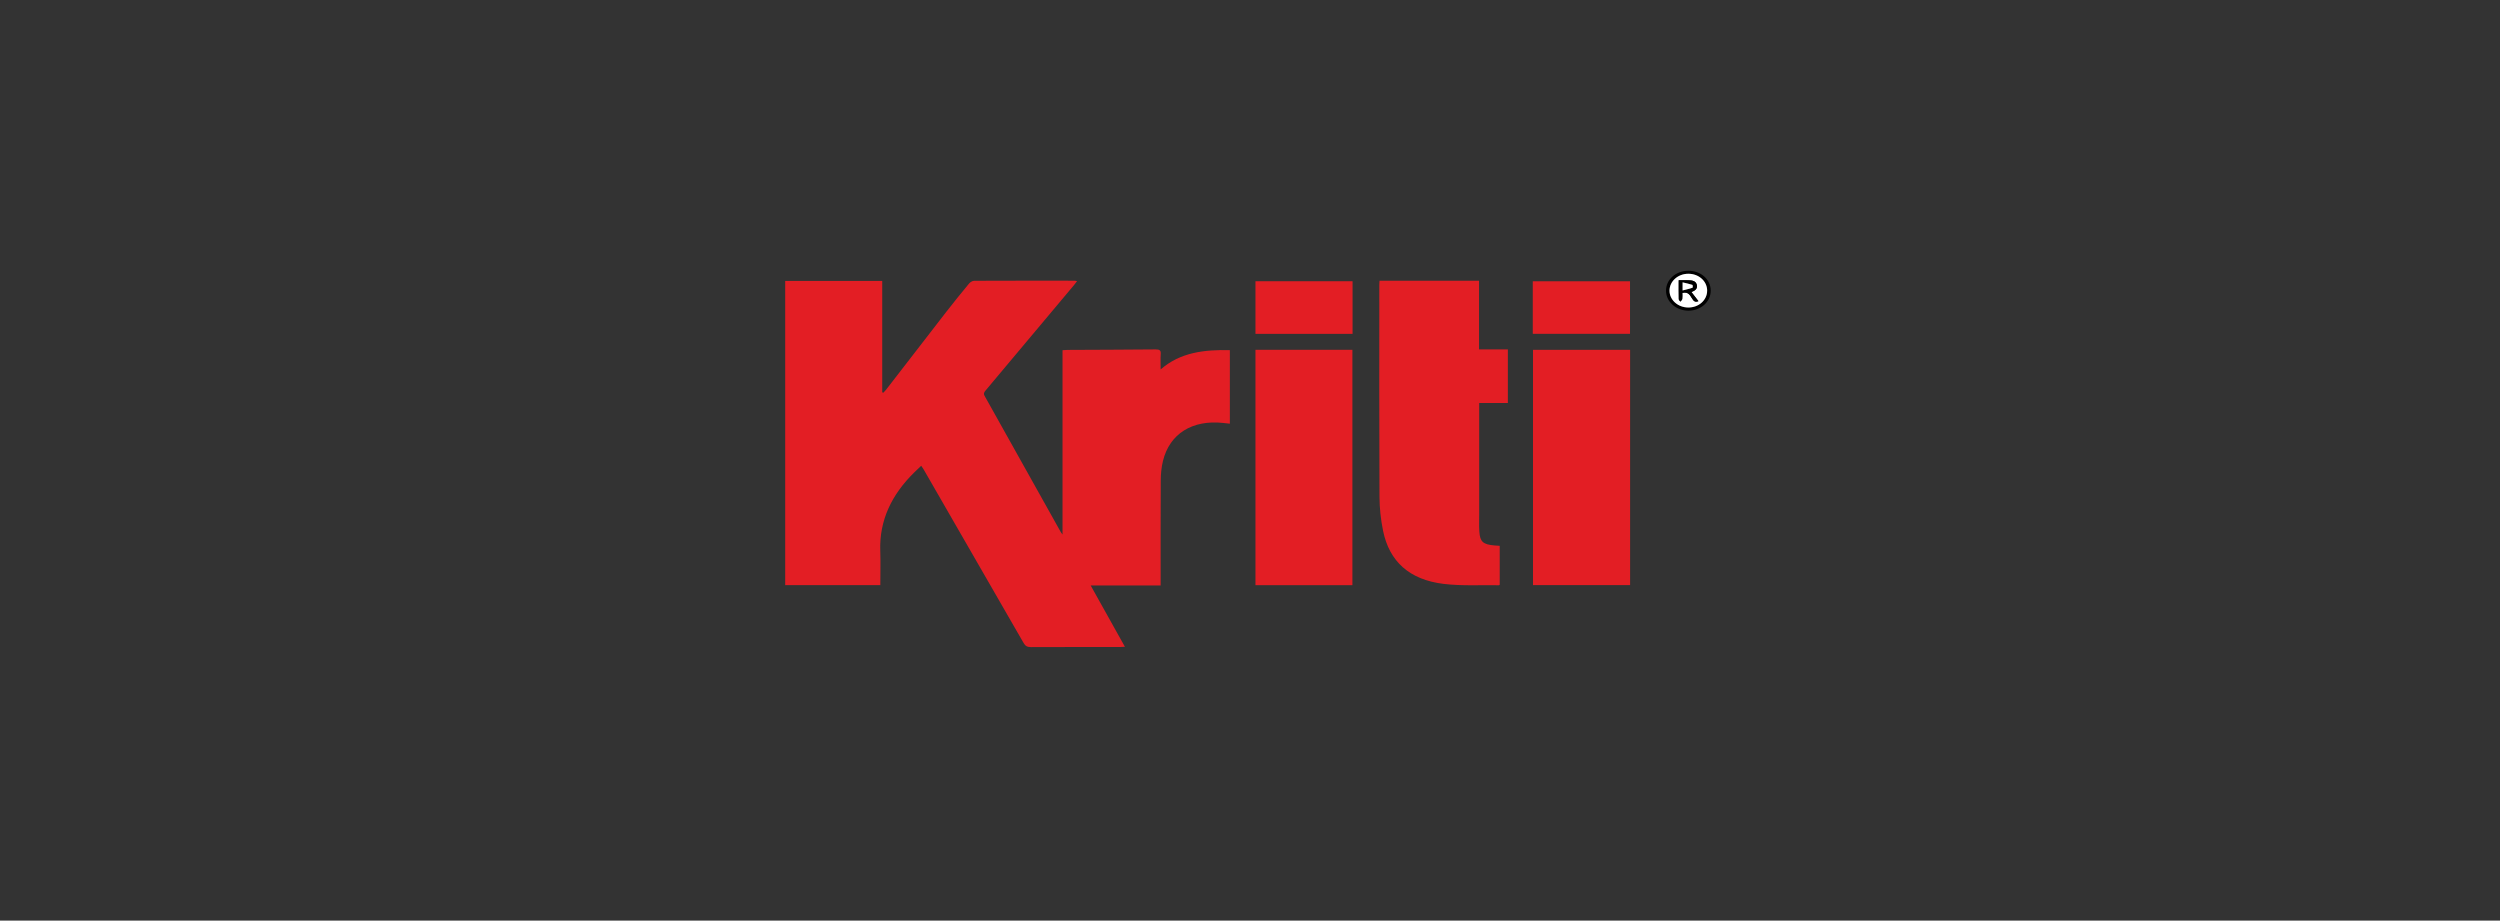 <svg width="277" height="102" viewBox="0 0 277 102" fill="none" xmlns="http://www.w3.org/2000/svg">
<rect x="0" y="0" width="277" height="102" fill="#333333" stroke="none"/>
<path d="M87 31.124H97.75V43.467C97.789 43.483 97.829 43.499 97.868 43.516C97.977 43.397 98.096 43.286 98.194 43.16C100.411 40.292 102.62 37.421 104.843 34.559C105.665 33.5 106.513 32.456 107.371 31.419C107.495 31.27 107.744 31.113 107.938 31.112C111.652 31.094 115.367 31.1 119.081 31.102C119.144 31.102 119.209 31.124 119.338 31.147C119.223 31.298 119.138 31.424 119.04 31.54C115.764 35.448 112.488 39.356 109.207 43.262C109.044 43.456 108.947 43.603 109.097 43.87C111.921 48.899 114.729 53.935 117.542 58.967C117.571 59.019 117.612 59.066 117.728 59.228V38.803C117.958 38.789 118.124 38.772 118.289 38.77C121.539 38.754 124.79 38.747 128.039 38.715C128.5 38.711 128.639 38.83 128.608 39.234C128.569 39.766 128.599 40.302 128.599 40.933C130.78 39.032 133.423 38.738 136.268 38.793V46.944C136.048 46.92 135.783 46.89 135.52 46.862C132.104 46.496 129.6 48.056 128.859 51.061C128.687 51.758 128.616 52.49 128.611 53.206C128.587 56.892 128.601 60.58 128.599 64.266C128.599 64.447 128.599 64.628 128.599 64.866H120.844C122.127 67.164 123.365 69.38 124.64 71.664C124.403 71.675 124.225 71.69 124.048 71.69C120.781 71.691 117.514 71.684 114.245 71.699C113.828 71.7 113.611 71.586 113.419 71.25C109.729 64.822 106.025 58.402 102.321 51.981C102.259 51.874 102.184 51.775 102.069 51.606C101.795 51.869 101.55 52.098 101.312 52.333C98.797 54.795 97.421 57.647 97.534 61.025C97.576 62.281 97.541 63.539 97.541 64.831H87V31.123V31.124Z" fill="#E31E24"/>
<path d="M163.896 44.655V45.274C163.896 49.16 163.896 53.046 163.896 56.932C163.896 57.591 163.865 58.252 163.911 58.911C163.988 60.036 164.323 60.322 165.573 60.436C165.759 60.452 165.945 60.461 166.168 60.476V64.791C166.131 64.814 166.103 64.845 166.076 64.845C164.033 64.809 161.965 64.939 159.953 64.695C156.162 64.234 153.937 62.211 153.242 58.804C152.992 57.572 152.853 56.304 152.846 55.052C152.81 47.203 152.827 39.355 152.828 31.506C152.828 31.386 152.84 31.265 152.85 31.108H163.878V38.712H167.071V44.655H163.894H163.896Z" fill="#E31E24"/>
<path d="M149.847 64.838H139.106V38.757H149.847V64.838Z" fill="#E31E24"/>
<path d="M180.616 38.761V64.83H169.857V38.761H180.616Z" fill="#E31E24"/>
<path d="M149.863 31.16V36.991H139.106V31.16H149.863Z" fill="#E31E24"/>
<path d="M169.832 36.987V31.166H180.605V36.987H169.832Z" fill="#E31E24"/>
<path d="M187.056 30C188.453 29.992 189.545 30.957 189.548 32.201C189.551 33.438 188.447 34.427 187.067 34.422C185.713 34.416 184.608 33.439 184.595 32.233C184.58 30.99 185.663 30.008 187.056 30ZM189.155 32.214C189.158 31.163 188.24 30.333 187.07 30.335C185.913 30.335 184.977 31.181 184.983 32.22C184.989 33.234 185.913 34.063 187.05 34.075C188.215 34.087 189.151 33.26 189.154 32.214H189.155Z" fill="black"/>
<path d="M189.151 32.212C189.148 33.257 188.213 34.084 187.048 34.072C185.908 34.06 184.987 33.232 184.98 32.217C184.974 31.178 185.91 30.332 187.067 30.332C188.237 30.332 189.156 31.161 189.153 32.212H189.151ZM188.184 33.367C187.921 33.027 187.663 32.692 187.4 32.353C187.803 32.216 188.104 31.997 188.004 31.567C187.903 31.13 187.503 31.064 187.088 31.053C186.736 31.043 186.384 31.051 185.999 31.051C185.999 31.802 185.991 32.476 186.007 33.151C186.008 33.241 186.12 33.329 186.182 33.419C186.254 33.325 186.375 33.234 186.39 33.133C186.422 32.911 186.401 32.681 186.401 32.455C187.072 32.297 187.253 32.724 187.48 33.071C187.634 33.306 187.765 33.538 188.184 33.369V33.367Z" fill="white"/>
<path d="M188.188 33.367C187.769 33.536 187.638 33.305 187.484 33.069C187.257 32.722 187.076 32.294 186.405 32.452C186.405 32.679 186.427 32.908 186.394 33.131C186.379 33.232 186.258 33.321 186.186 33.417C186.125 33.328 186.012 33.239 186.01 33.149C185.995 32.474 186.003 31.799 186.003 31.049C186.388 31.049 186.74 31.041 187.092 31.05C187.506 31.063 187.905 31.127 188.008 31.564C188.108 31.995 187.807 32.214 187.404 32.351C187.667 32.691 187.925 33.024 188.188 33.364V33.367ZM186.432 32.184C186.843 32.077 187.197 31.995 187.537 31.88C187.574 31.867 187.568 31.578 187.522 31.563C187.183 31.453 186.829 31.38 186.432 31.284V32.184Z" fill="black"/>
<path d="M186.43 32.184V31.284C186.829 31.381 187.181 31.454 187.519 31.563C187.565 31.578 187.572 31.867 187.534 31.88C187.194 31.995 186.841 32.076 186.43 32.184Z" fill="white"/>
</svg>
